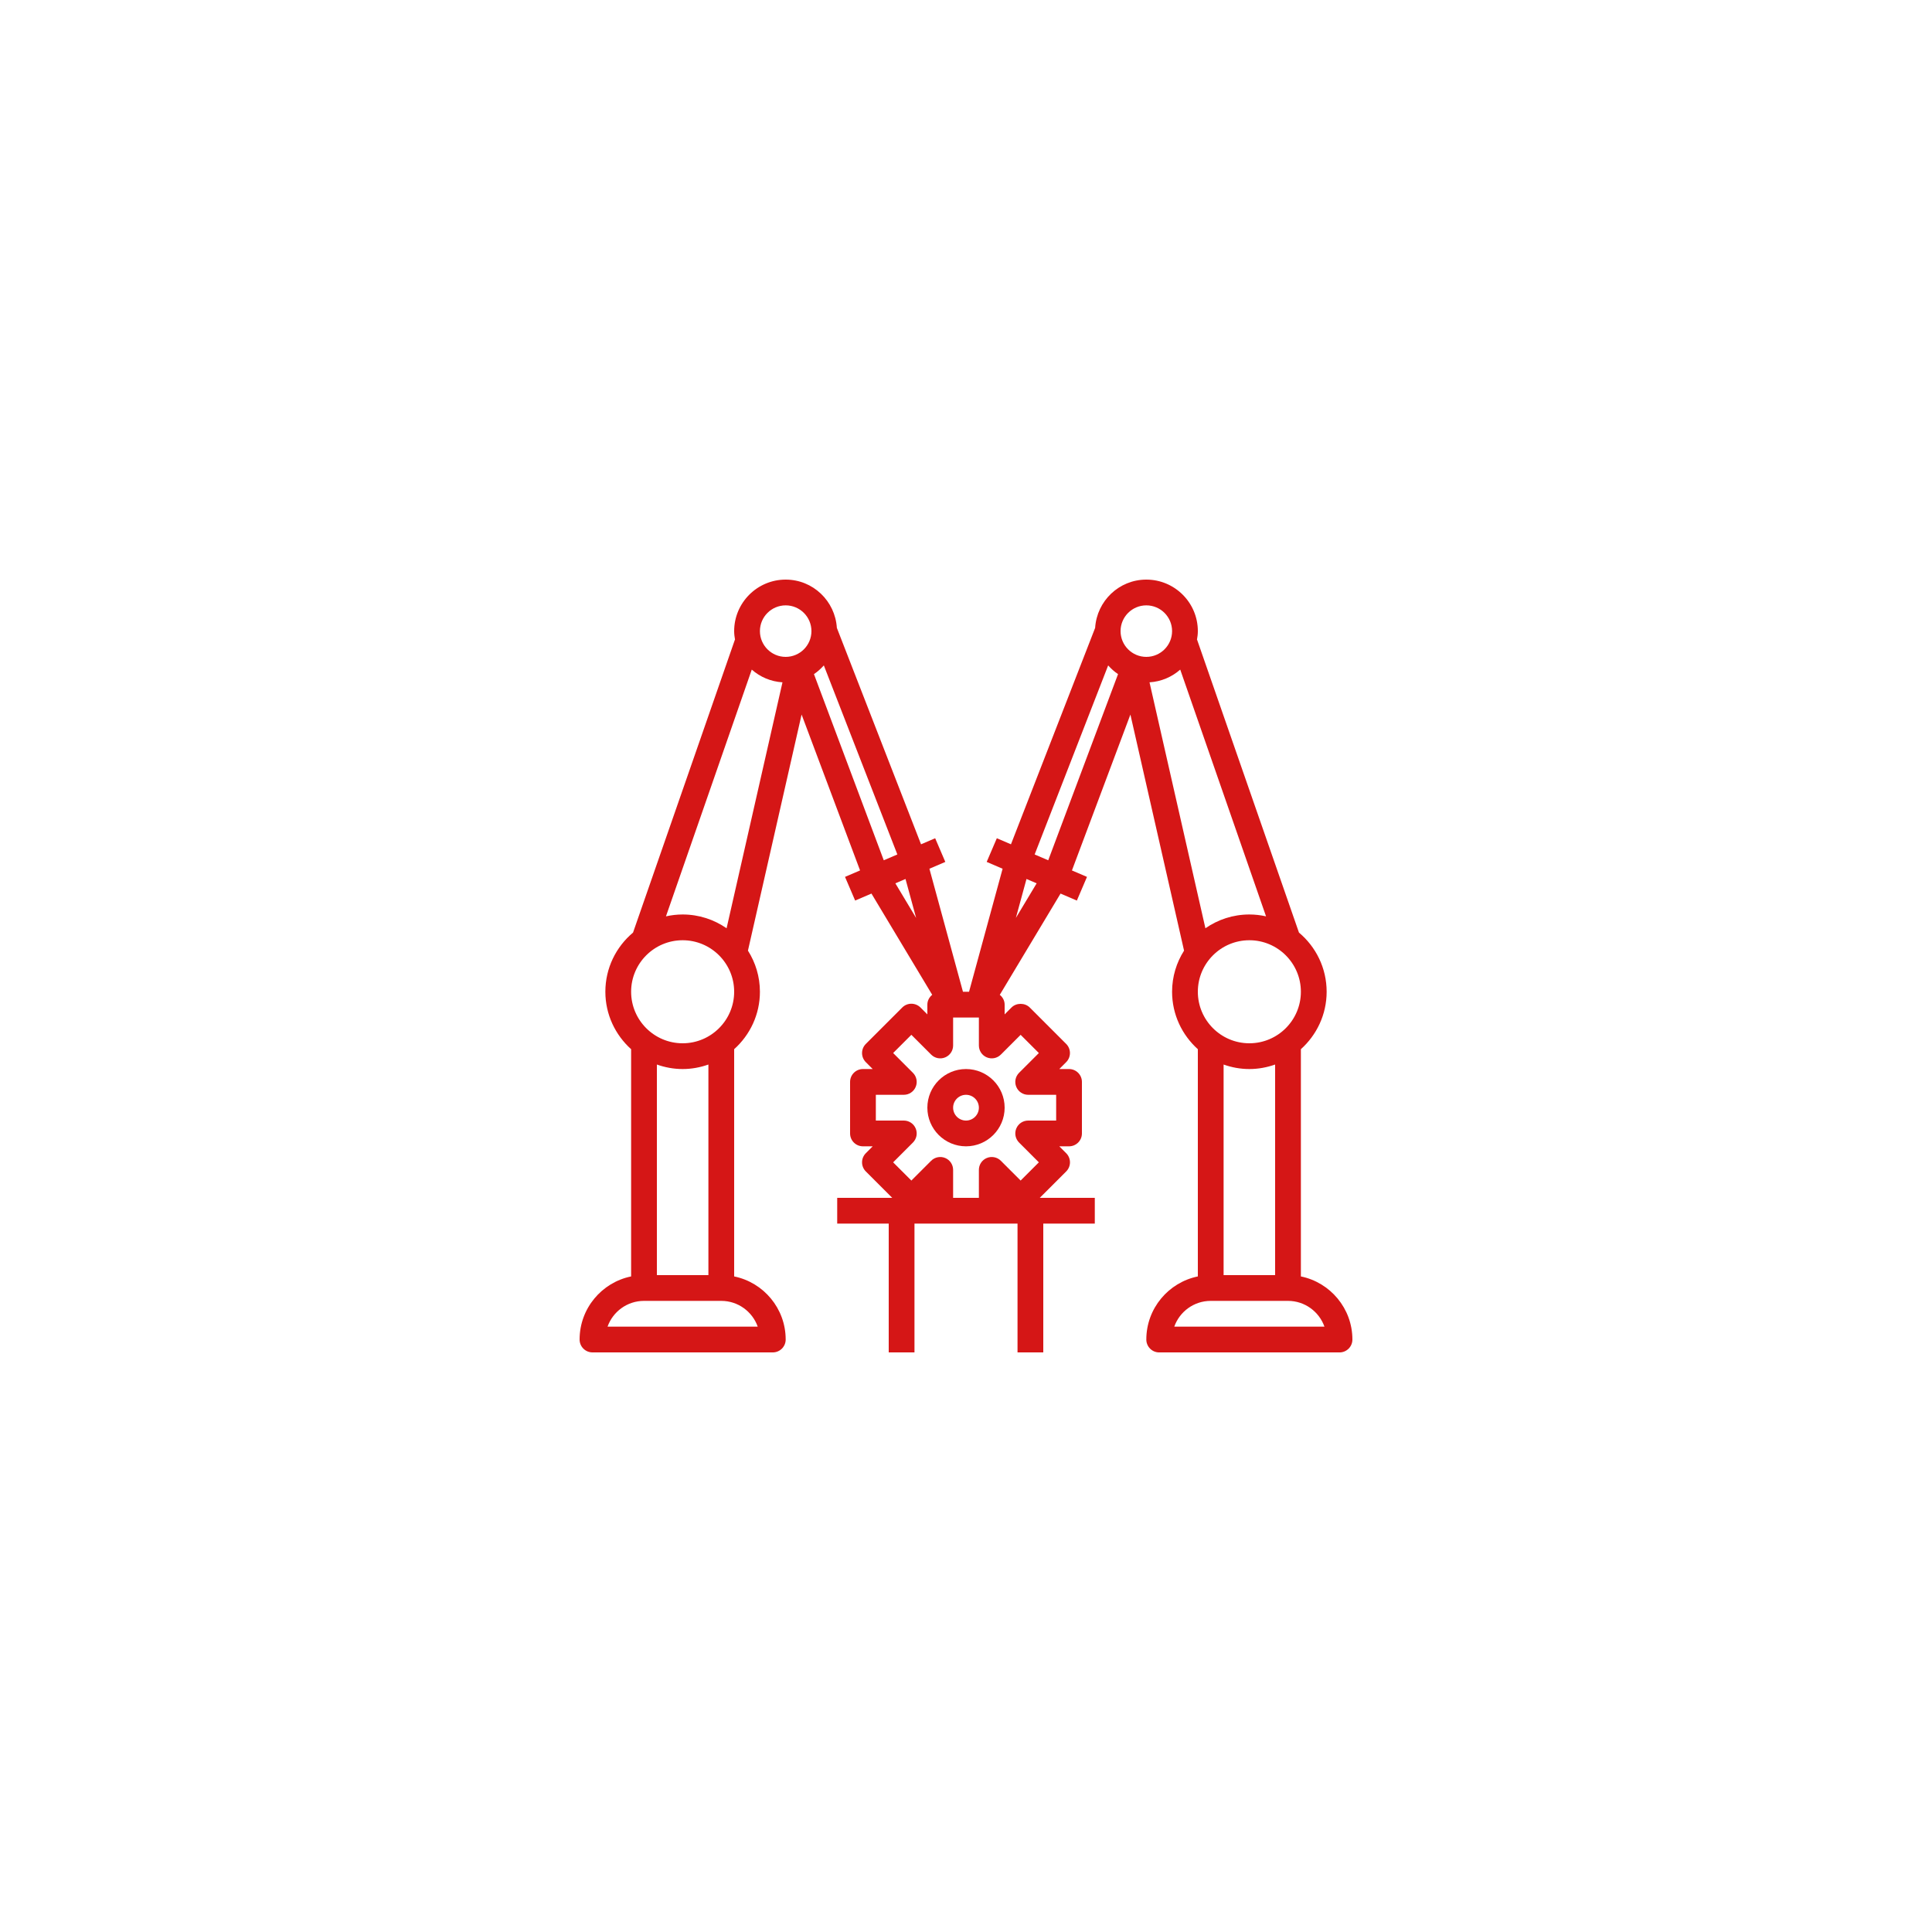 <svg xmlns="http://www.w3.org/2000/svg" xmlns:xlink="http://www.w3.org/1999/xlink" width="375" viewBox="0 0 375 375" height="375" preserveAspectRatio="xMidYMid meet"><defs><clipPath id="clip-0"><path d="M 112.5 112.5 L 262.5 112.5 L 262.5 262.5 L 112.5 262.5 Z M 112.5 112.5 " clip-rule="nonzero"></path></clipPath></defs><g clip-path="url(#clip-0)"><path fill="rgb(83.53%, 8.629%, 8.629%)" d="M 115 262.5 L 150 262.5 C 151.383 262.5 152.5 261.379 152.5 260 C 152.5 253.965 148.199 248.914 142.5 247.754 L 142.5 203.648 C 145.559 200.902 147.5 196.93 147.5 192.5 C 147.5 189.562 146.641 186.828 145.176 184.516 L 155.59 138.691 L 166.938 168.949 L 164.016 170.203 L 165.984 174.797 L 169.148 173.441 L 180.941 193.09 C 180.379 193.551 180 194.219 180 195 L 180 196.891 L 178.664 195.555 C 178.191 195.086 177.559 194.824 176.895 194.824 C 176.23 194.824 175.594 195.086 175.129 195.555 L 168.055 202.629 C 167.586 203.098 167.324 203.734 167.324 204.395 C 167.324 205.059 167.586 205.695 168.055 206.164 L 169.391 207.5 L 167.5 207.5 C 166.117 207.5 165 208.621 165 210 L 165 220 C 165 221.379 166.117 222.5 167.5 222.5 L 169.391 222.5 L 168.055 223.84 C 167.586 224.309 167.324 224.945 167.324 225.609 C 167.324 226.27 167.586 226.906 168.055 227.375 L 173.18 232.5 L 162.5 232.5 L 162.5 237.5 L 172.5 237.5 L 172.5 262.5 L 177.5 262.5 L 177.5 237.5 L 197.5 237.5 L 197.5 262.5 L 202.5 262.5 L 202.5 237.5 L 212.5 237.5 L 212.5 232.5 L 201.82 232.5 L 206.949 227.375 C 207.418 226.906 207.68 226.27 207.68 225.609 C 207.68 224.945 207.418 224.309 206.949 223.84 L 205.609 222.5 L 207.5 222.5 C 208.883 222.5 210 221.379 210 220 L 210 210 C 210 208.621 208.883 207.5 207.5 207.5 L 205.609 207.5 L 206.945 206.16 C 207.414 205.691 207.676 205.055 207.676 204.391 C 207.676 203.73 207.414 203.094 206.945 202.625 L 199.871 195.551 C 198.934 194.613 197.273 194.613 196.336 195.551 L 195 196.891 L 195 195 C 195 194.219 194.621 193.551 194.059 193.094 L 205.852 173.441 L 209.016 174.801 L 210.984 170.203 L 208.062 168.953 L 219.41 138.695 L 229.824 184.516 C 228.359 186.828 227.5 189.562 227.5 192.5 C 227.5 196.926 229.441 200.898 232.5 203.648 L 232.5 247.754 C 226.801 248.918 222.5 253.965 222.5 260.004 C 222.5 261.383 223.617 262.504 225 262.504 L 260 262.504 C 261.383 262.504 262.5 261.383 262.5 260.004 C 262.5 253.969 258.199 248.918 252.5 247.754 L 252.5 203.648 C 255.559 200.902 257.5 196.93 257.5 192.5 C 257.5 187.891 255.41 183.766 252.129 181.016 L 232.359 124.176 L 232.328 124.188 C 232.426 123.637 232.5 123.078 232.5 122.5 C 232.5 116.984 228.016 112.5 222.5 112.5 C 217.199 112.5 212.895 116.656 212.566 121.871 L 196.227 163.879 L 193.484 162.703 L 191.516 167.297 L 194.605 168.621 L 188.09 192.5 L 186.91 192.5 L 180.398 168.621 L 183.484 167.297 L 181.516 162.703 L 178.773 163.879 L 162.434 121.871 C 162.105 116.656 157.801 112.5 152.5 112.5 C 146.984 112.5 142.5 116.984 142.5 122.5 C 142.5 123.078 142.574 123.637 142.672 124.191 L 142.637 124.18 L 122.871 181.016 C 119.59 183.766 117.5 187.891 117.5 192.5 C 117.5 196.926 119.441 200.898 122.5 203.648 L 122.5 247.754 C 116.801 248.914 112.5 253.965 112.5 260 C 112.5 261.379 113.617 262.5 115 262.5 Z M 198.105 200.859 L 201.641 204.395 L 197.801 208.234 C 197.086 208.949 196.871 210.023 197.262 210.961 C 197.648 211.891 198.559 212.5 199.57 212.5 L 205 212.5 L 205 217.5 L 199.57 217.5 C 198.559 217.5 197.645 218.109 197.262 219.043 C 196.871 219.977 197.086 221.051 197.801 221.766 L 201.641 225.609 L 198.105 229.145 L 194.266 225.305 C 193.555 224.59 192.48 224.379 191.543 224.762 C 190.609 225.148 190 226.059 190 227.074 L 190 232.5 L 185 232.5 L 185 227.074 C 185 226.062 184.391 225.148 183.457 224.762 C 182.523 224.379 181.449 224.59 180.734 225.305 L 176.895 229.145 L 173.359 225.609 L 177.199 221.766 C 177.914 221.051 178.129 219.977 177.738 219.043 C 177.352 218.109 176.441 217.5 175.43 217.5 L 170 217.5 L 170 212.5 L 175.43 212.5 C 176.441 212.5 177.355 211.891 177.738 210.957 C 178.129 210.023 177.914 208.949 177.199 208.234 L 173.359 204.391 L 176.895 200.855 L 180.734 204.695 C 181.449 205.414 182.523 205.625 183.457 205.238 C 184.391 204.852 185 203.941 185 202.926 L 185 197.5 L 190 197.5 L 190 202.926 C 190 203.938 190.609 204.852 191.543 205.238 C 192.477 205.621 193.551 205.414 194.266 204.695 Z M 257.074 257.5 L 227.926 257.5 C 228.961 254.59 231.738 252.5 235 252.5 L 250 252.5 C 253.262 252.5 256.039 254.59 257.074 257.5 Z M 247.5 247.5 L 237.5 247.5 L 237.5 206.625 C 239.066 207.184 240.746 207.5 242.5 207.5 C 244.254 207.5 245.934 207.18 247.5 206.625 Z M 242.5 202.5 C 236.984 202.5 232.5 198.016 232.5 192.5 C 232.5 186.984 236.984 182.5 242.5 182.5 C 248.016 182.5 252.5 186.984 252.5 192.5 C 252.5 198.016 248.016 202.5 242.5 202.5 Z M 245.738 177.863 C 244.695 177.629 243.613 177.5 242.5 177.5 C 239.328 177.5 236.391 178.496 233.969 180.176 L 223.121 132.438 C 225.402 132.297 227.469 131.395 229.082 129.969 Z M 222.5 117.5 C 225.258 117.5 227.5 119.742 227.5 122.5 C 227.5 125.258 225.258 127.5 222.5 127.5 C 219.742 127.5 217.5 125.258 217.5 122.5 C 217.5 119.742 219.742 117.5 222.5 117.5 Z M 215.094 129.156 C 215.664 129.797 216.297 130.371 217.012 130.844 L 203.461 166.98 L 200.824 165.852 Z M 201.211 171.453 L 197.18 178.172 L 199.242 170.609 Z M 177.82 178.176 L 173.789 171.453 L 175.758 170.609 Z M 171.539 166.98 L 157.988 130.844 C 158.703 130.371 159.336 129.793 159.906 129.156 L 174.176 165.852 Z M 152.5 117.5 C 155.258 117.5 157.5 119.742 157.5 122.5 C 157.5 125.258 155.258 127.5 152.5 127.5 C 149.742 127.5 147.5 125.258 147.5 122.5 C 147.5 119.742 149.742 117.5 152.5 117.5 Z M 145.918 129.969 C 147.531 131.395 149.598 132.297 151.879 132.438 L 141.031 180.176 C 138.609 178.496 135.672 177.5 132.5 177.5 C 131.387 177.5 130.305 177.629 129.262 177.863 Z M 132.5 182.5 C 138.016 182.5 142.5 186.984 142.5 192.5 C 142.5 198.016 138.016 202.5 132.5 202.5 C 126.984 202.5 122.5 198.016 122.5 192.5 C 122.5 186.984 126.984 182.5 132.5 182.5 Z M 132.5 207.5 C 134.254 207.5 135.934 207.18 137.5 206.625 L 137.5 247.5 L 127.5 247.5 L 127.5 206.625 C 129.066 207.18 130.746 207.5 132.5 207.5 Z M 125 252.5 L 140 252.5 C 143.262 252.5 146.039 254.59 147.074 257.5 L 117.926 257.5 C 118.961 254.59 121.738 252.5 125 252.5 Z M 125 252.5 " fill-opacity="1" fill-rule="nonzero"></path></g><path fill="rgb(83.53%, 8.629%, 8.629%)" d="M 180 215 C 180 219.137 183.363 222.5 187.5 222.5 C 191.637 222.5 195 219.137 195 215 C 195 210.863 191.637 207.5 187.5 207.5 C 183.363 207.5 180 210.863 180 215 Z M 190 215 C 190 216.379 188.879 217.5 187.5 217.5 C 186.121 217.5 185 216.379 185 215 C 185 213.621 186.121 212.5 187.5 212.5 C 188.879 212.5 190 213.621 190 215 Z M 190 215 " fill-opacity="1" fill-rule="nonzero"></path></svg>